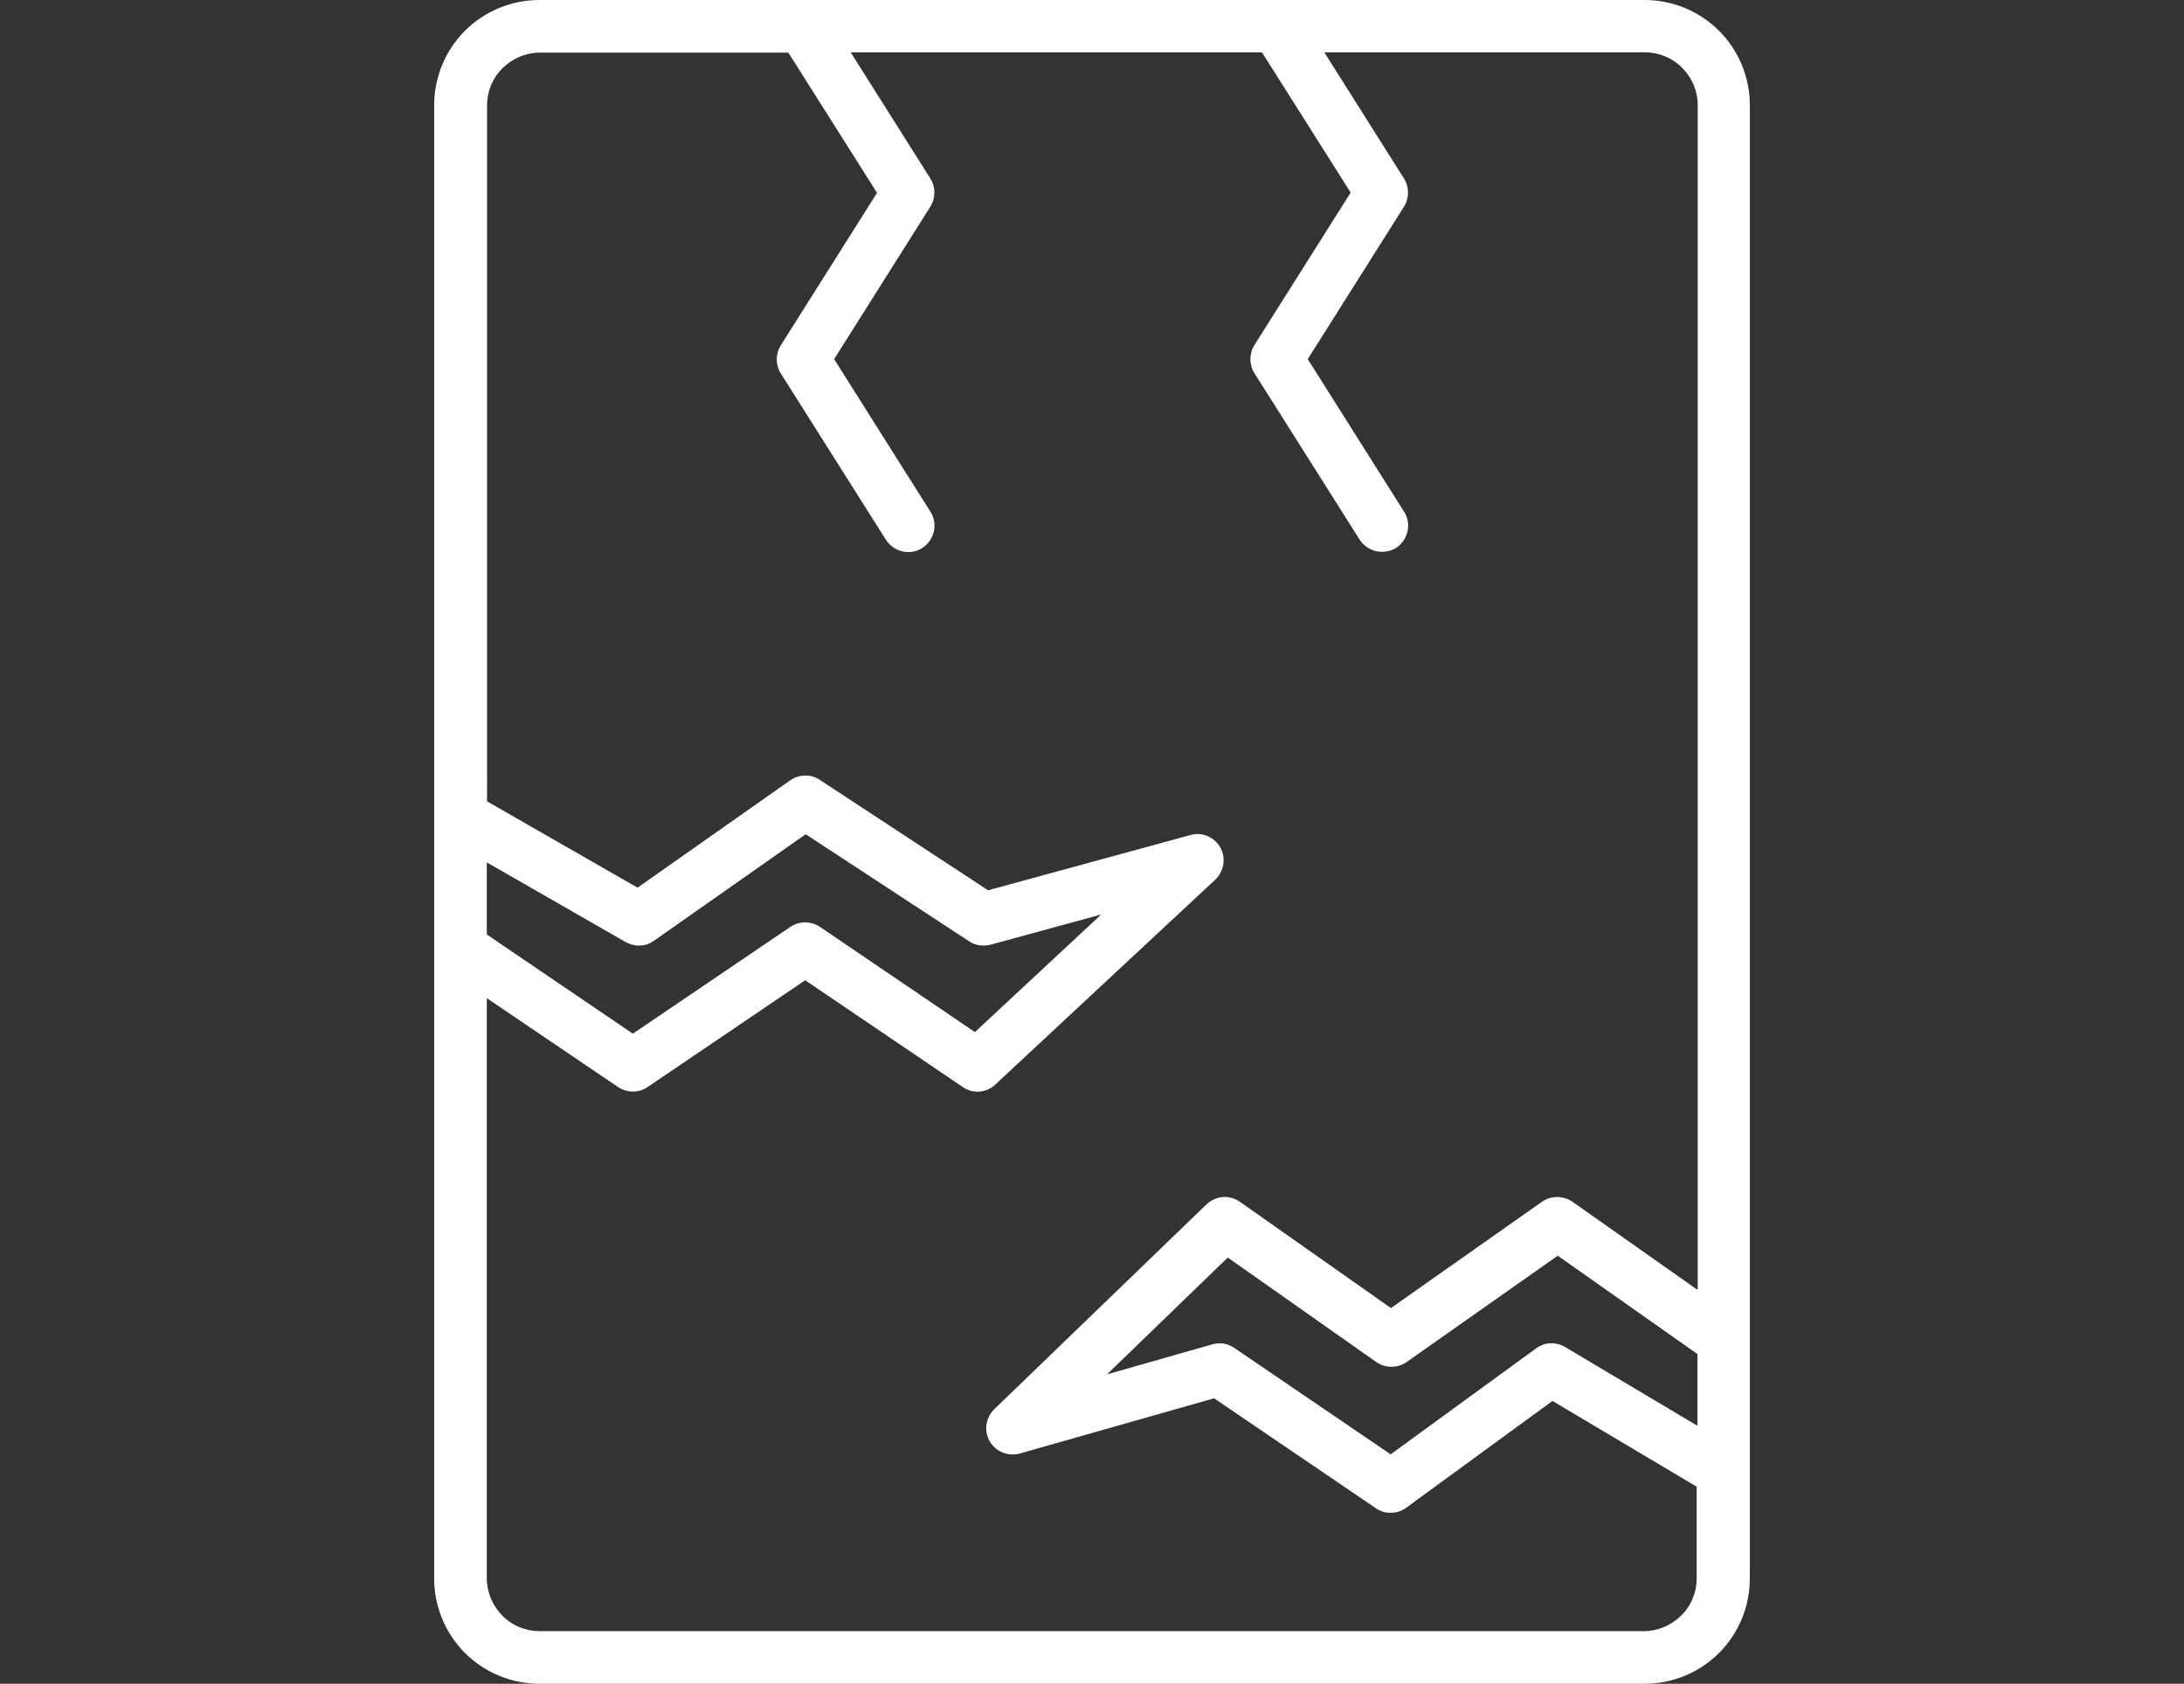 <?xml version="1.0" encoding="UTF-8"?>
<svg id="Layer_1" data-name="Layer 1" xmlns="http://www.w3.org/2000/svg" viewBox="0 0 83 64">
  <rect x="0" y="0" width="83" height="64" fill="#333333" stroke="none"/>
  <defs>
    <style>
      .cls-1 {
        fill: #fff;
        stroke-width: 0px;
      }
    </style>
  </defs>
  <path class="cls-1" d="M62.5,0H20.5c-1.06,0-2.08.42-2.83,1.17-.75.75-1.17,1.77-1.17,2.83v56c0,1.06.42,2.08,1.17,2.83.75.75,1.77,1.17,2.83,1.17h42c1.06,0,2.08-.42,2.83-1.17.75-.75,1.17-1.77,1.17-2.83V4c0-1.06-.42-2.08-1.17-2.83-.75-.75-1.77-1.17-2.83-1.17ZM18.5,32.78l5.28,3.03c.17.09.35.14.54.13.19,0,.37-.07.53-.18l5.77-4.05,6.21,4.07c.12.08.25.13.39.15.14.02.28.01.42-.02l4.21-1.15-4.8,4.47-5.89-4c-.17-.11-.36-.17-.56-.17s-.4.06-.56.17l-5.99,4.06-5.55-3.77v-2.74ZM64.5,54.19l-5.02-2.99c-.17-.1-.36-.15-.56-.14-.2,0-.38.08-.54.19l-5.53,4.03-5.95-4.05c-.12-.08-.26-.14-.4-.16-.14-.02-.29-.01-.43.03l-4,1.14,4.59-4.44,5.64,3.97c.17.12.37.18.58.18s.41-.06.58-.18l5.74-4.04,5.31,3.74v2.72ZM64.5,49.02l-4.74-3.34c-.17-.12-.37-.18-.58-.18s-.41.06-.58.18l-5.74,4.04-5.74-4.04c-.19-.13-.42-.2-.65-.18-.23.02-.45.12-.62.28l-8.06,7.78c-.16.15-.26.36-.3.58-.03.22.01.45.12.64.11.19.28.34.49.43.21.08.43.1.65.04l7.39-2.1,6.15,4.18c.17.12.37.18.58.17.21,0,.41-.07.57-.19l5.56-4.06,5.48,3.26v3.49c0,.53-.21,1.04-.59,1.41-.38.37-.88.59-1.41.59H20.5c-.53,0-1.04-.21-1.41-.59-.37-.38-.59-.88-.59-1.41v-22.06l4.99,3.38c.17.11.36.17.56.17s.4-.06.56-.17l5.99-4.06,5.99,4.06c.19.13.41.19.64.17.23-.02.44-.11.6-.27l8.35-7.78c.16-.15.27-.36.31-.58.03-.22,0-.45-.11-.64-.11-.2-.28-.35-.49-.44-.21-.09-.44-.1-.65-.04l-7.69,2.1-6.4-4.2c-.17-.11-.36-.17-.56-.16-.2,0-.4.07-.56.18l-5.8,4.08-5.72-3.28V4c0-.53.21-1.04.59-1.41.38-.37.88-.59,1.41-.59h9.45l3.37,5.33-3.66,5.8c-.1.16-.15.35-.15.53s.05.37.15.53l4,6.33c.14.22.37.38.63.44.26.06.53.01.75-.13.22-.14.38-.37.44-.63.06-.26.01-.53-.13-.75l-3.66-5.8,3.66-5.8c.1-.16.15-.34.15-.53s-.05-.37-.15-.53l-3.03-4.8h15.63l3.37,5.33-3.66,5.8c-.1.16-.15.35-.15.53s.05.37.15.53l4,6.33c.14.22.37.38.63.44.26.06.53.01.75-.12.22-.14.38-.37.44-.63.06-.26.01-.53-.13-.75l-3.66-5.8,3.66-5.8c.1-.16.15-.34.15-.53s-.05-.37-.15-.53l-3.03-4.8h12.19c.53,0,1.04.21,1.41.59.37.37.59.88.59,1.41v45.02Z"/>
</svg>